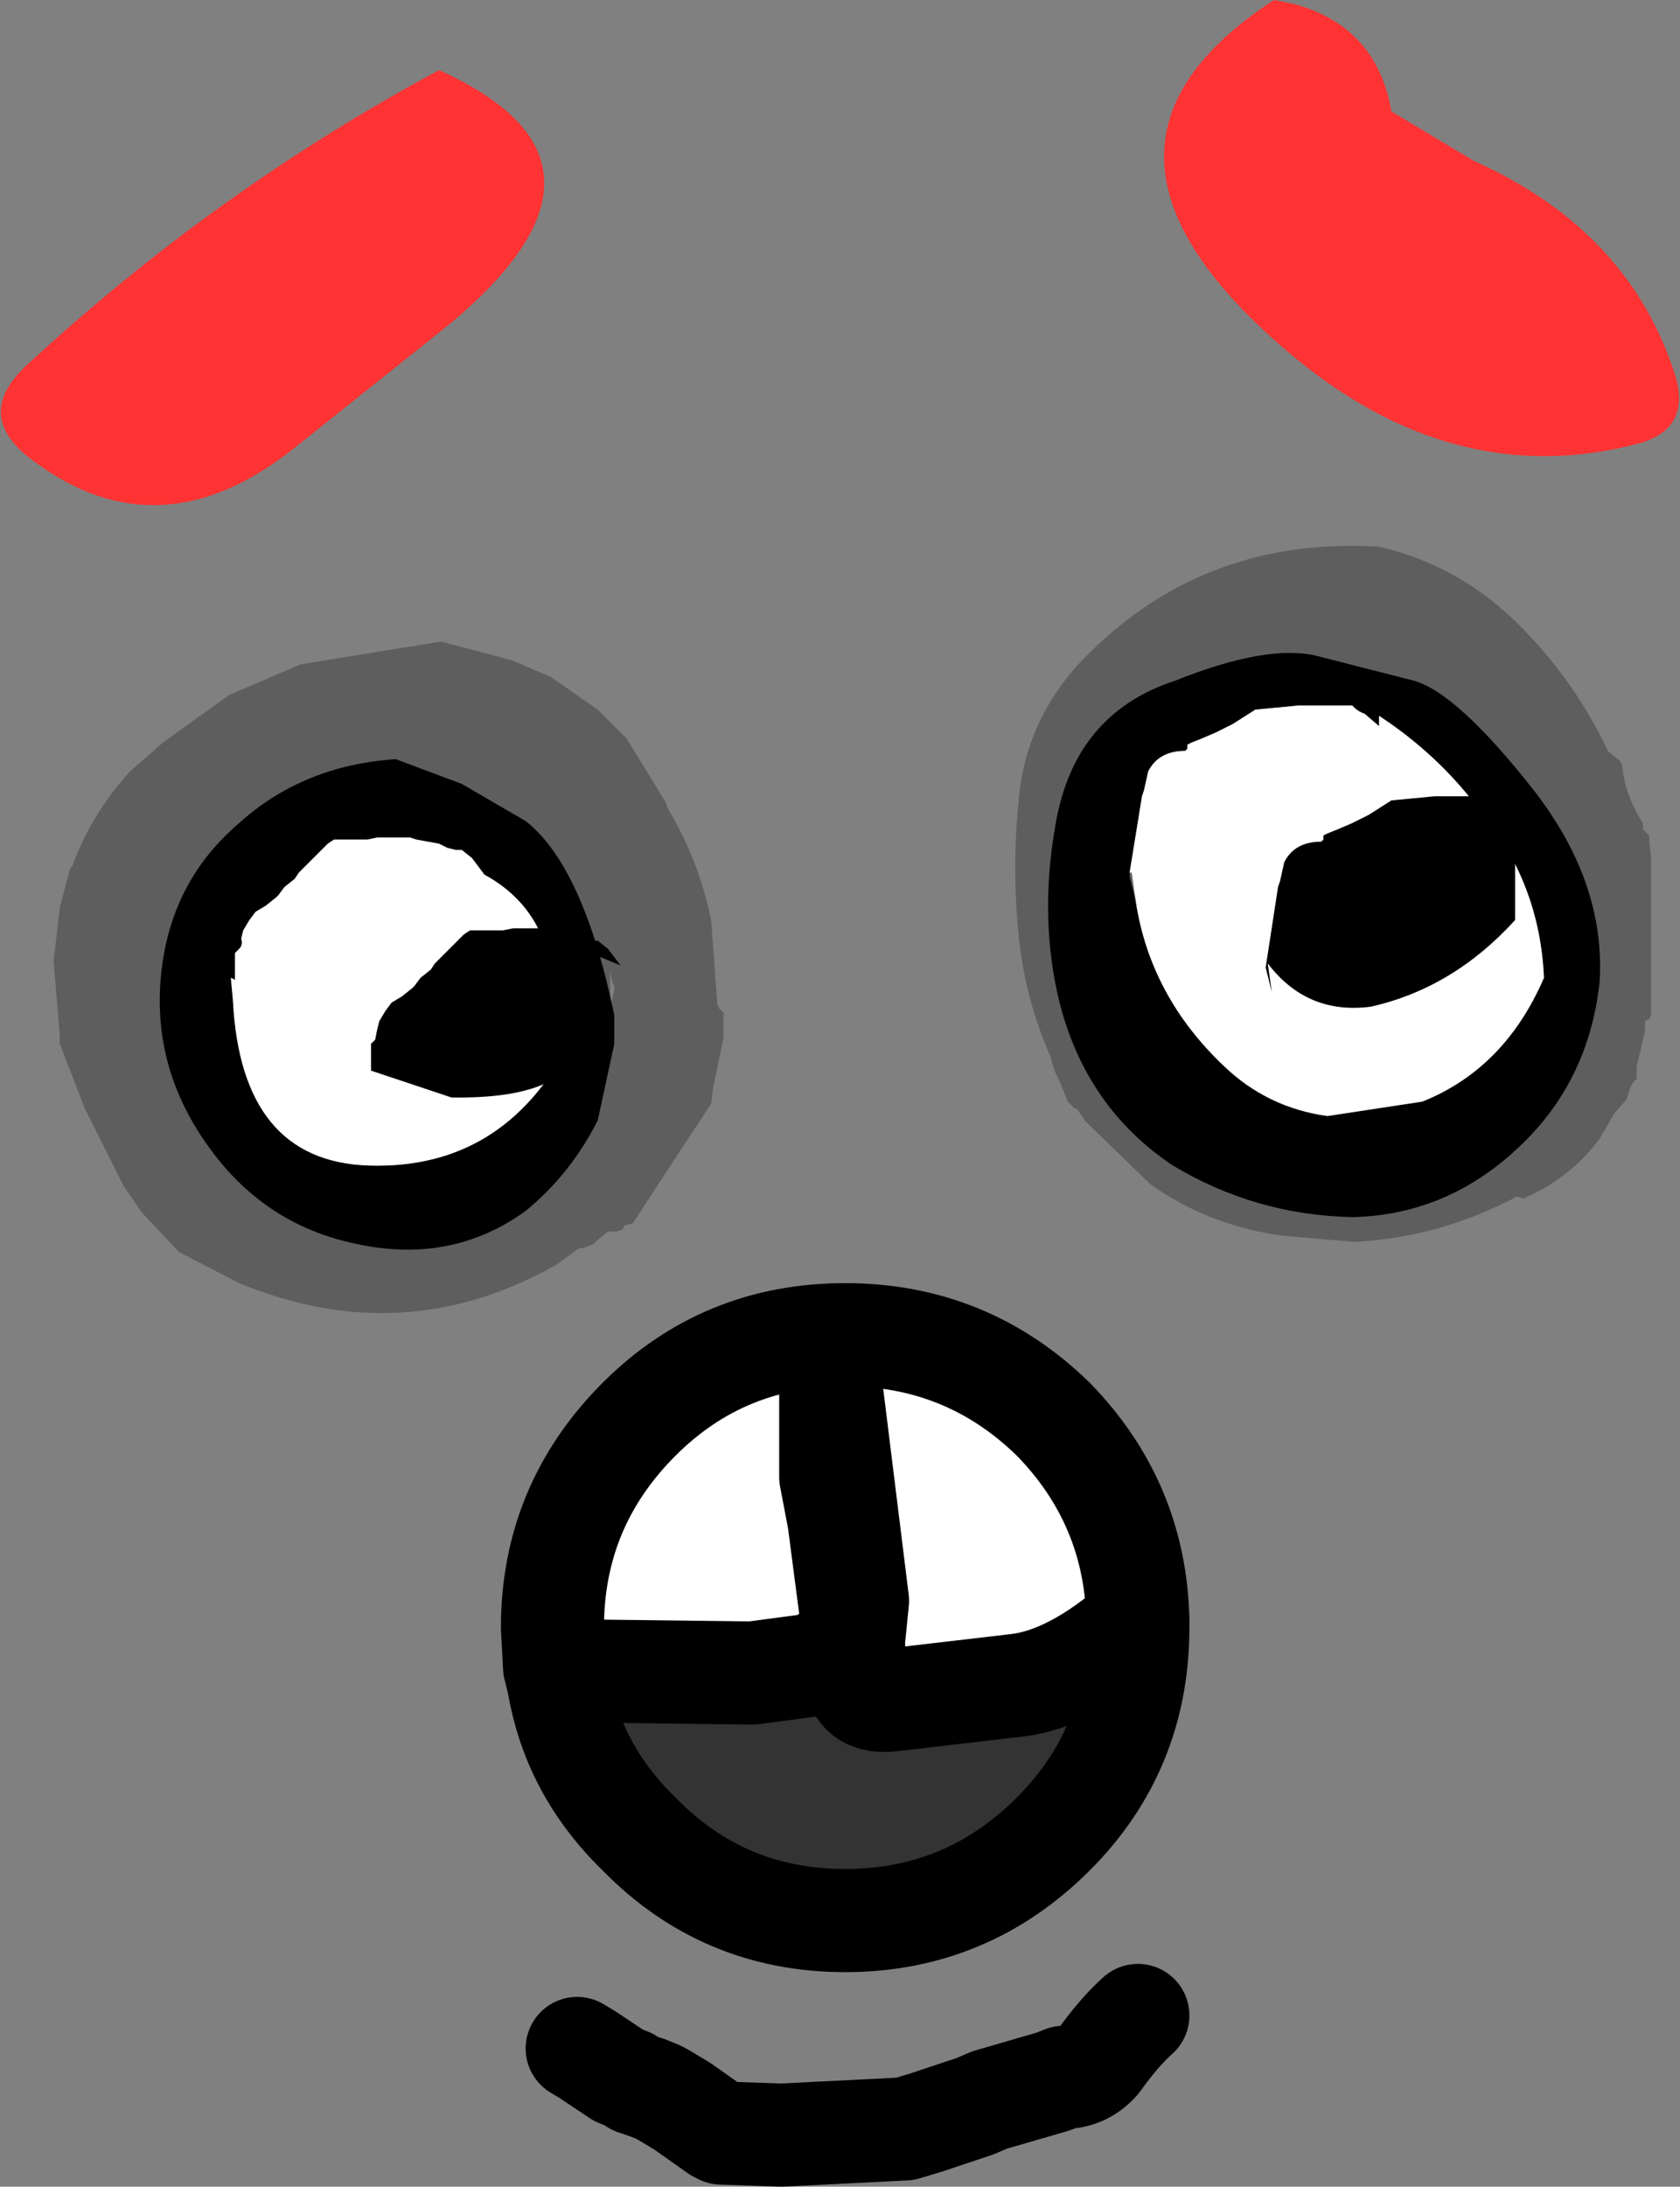 <?xml version="1.0" encoding="UTF-8" standalone="no"?>
<svg xmlns:xlink="http://www.w3.org/1999/xlink" height="53.0px" width="40.75px" xmlns="http://www.w3.org/2000/svg">
  <rect width="100%" height="100%" fill="#808080" stroke="none"/>
  <g transform="matrix(1.0, 0.0, 0.0, 1.0, 18.55, 26.85)">
    <path d="M-3.75 -2.4 L-3.65 -2.85 -3.65 -2.95 -3.7 -3.05 -3.75 -3.3 -3.75 -2.4 M-14.6 -8.85 L-13.0 -10.0 -11.25 -10.75 -7.85 -11.3 -6.15 -10.85 -5.2 -10.45 -4.05 -9.65 -3.9 -9.5 -3.35 -8.95 -2.4 -7.4 -2.35 -7.25 Q-1.6 -6.0 -1.3 -4.55 L-1.15 -2.5 -1.1 -2.4 -1.0 -2.3 -1.0 -1.7 -1.25 -0.5 -1.3 -0.1 -2.45 1.65 -3.2 2.8 -3.4 2.85 -3.45 2.95 -3.6 3.0 -3.75 3.0 -3.8 3.0 -4.05 3.2 -4.15 3.3 -4.4 3.4 -4.5 3.4 -5.05 3.8 Q-8.75 5.9 -12.75 4.25 L-14.2 3.5 -14.25 3.45 -15.1 2.55 -15.55 1.9 -16.5 0.0 -17.1 -1.55 -17.1 -1.65 -17.1 -1.75 -17.25 -3.55 -17.1 -4.85 -16.85 -5.8 -16.8 -5.85 Q-16.35 -7.1 -15.4 -8.15 L-14.6 -8.85 M6.15 -4.25 Q6.0 -5.85 6.15 -7.35 6.3 -9.5 7.9 -11.05 10.75 -13.85 14.9 -13.6 16.85 -13.15 18.3 -11.7 19.65 -10.35 20.45 -8.65 L20.75 -8.4 20.8 -8.3 Q20.85 -7.6 21.3 -6.9 L21.3 -6.85 21.3 -6.75 21.4 -6.65 21.45 -6.6 21.45 -6.55 21.5 -6.05 21.5 -2.25 21.45 -2.15 21.35 -2.1 21.35 -1.85 21.15 -1.0 21.15 -0.85 21.15 -0.7 21.05 -0.6 21.0 -0.5 20.95 -0.35 20.9 -0.2 20.6 0.15 20.25 0.75 Q19.55 1.7 18.4 2.2 L18.25 2.15 Q16.35 3.15 14.3 3.25 L12.55 3.1 Q10.75 2.85 9.35 1.85 L7.75 0.3 7.7 0.2 7.65 0.15 7.6 0.05 7.5 0.0 7.35 -0.15 7.15 -0.65 7.05 -0.85 6.95 -1.15 6.95 -1.2 Q6.3 -2.65 6.15 -4.25" fill="#000000" fill-opacity="0.263" fill-rule="evenodd" stroke="none"/>
    <path d="M2.1 12.3 L2.15 12.95 2.25 11.95 1.6 6.7 1.6 8.95 1.8 10.0 2.1 12.3 M-5.0 13.95 L-5.1 13.55 -5.15 12.6 Q-5.15 9.65 -3.05 7.55 -1.0 5.5 1.95 5.5 4.9 5.5 7.0 7.55 9.0 9.6 9.05 12.45 7.45 13.85 6.1 14.0 L3.1 14.35 Q2.3 14.45 2.2 13.8 L2.15 12.95 1.2 13.5 -0.3 13.7 -4.4 13.65 -5.0 13.95" fill="#ffffff" fill-rule="evenodd" stroke="none"/>
    <path d="M-5.0 13.95 L-4.4 13.65 -0.3 13.7 1.2 13.5 2.15 12.95 2.2 13.8 Q2.3 14.45 3.1 14.35 L6.1 14.0 Q7.45 13.85 9.05 12.45 L9.05 12.6 Q9.05 15.55 7.0 17.6 4.9 19.7 1.95 19.7 -1.0 19.7 -3.05 17.6 -4.65 16.05 -5.0 13.95" fill="#333333" fill-rule="evenodd" stroke="none"/>
    <path d="M9.05 12.45 Q9.0 9.6 7.0 7.55 4.9 5.5 1.95 5.5 -1.0 5.5 -3.05 7.55 -5.15 9.65 -5.15 12.6 L-5.1 13.55 -5.0 13.95 Q-4.65 16.05 -3.05 17.6 -1.0 19.7 1.95 19.7 4.9 19.7 7.0 17.6 9.05 15.55 9.05 12.6 L9.05 12.45" fill="none" stroke="#000000" stroke-linecap="round" stroke-linejoin="round" stroke-width="2.5"/>
    <path d="M2.1 12.3 L2.15 12.95 2.25 11.95 1.6 6.7 1.6 8.95 1.8 10.0 2.1 12.3 M-5.0 13.95 L-4.4 13.65 -0.3 13.7 1.2 13.5 2.15 12.95 2.2 13.8 Q2.3 14.45 3.1 14.35 L6.1 14.0 Q7.45 13.85 9.05 12.45 M9.05 22.0 Q8.6 22.4 8.1 23.1 7.75 23.5 7.25 23.5 L7.0 23.6 5.45 24.05 5.1 24.2 4.35 24.45 3.9 24.6 3.4 24.75 0.4 24.9 -1.05 24.85 -1.15 24.8 -2.0 24.2 -2.5 23.9 -2.6 23.85 -2.85 23.75 -3.15 23.65 -3.3 23.55 -3.55 23.45 -4.3 22.95 -4.55 22.8" fill="none" stroke="#000000" stroke-linecap="round" stroke-linejoin="round" stroke-width="2.5"/>
    <path d="M-17.9 -18.0 Q-13.3 -22.25 -7.9 -25.15 -2.9 -22.9 -7.7 -18.95 L-11.4 -16.0 Q-14.65 -13.4 -17.7 -15.65 -19.25 -16.75 -17.9 -18.0 M17.2 -22.95 Q21.0 -21.25 22.1 -17.7 22.45 -16.45 21.2 -16.1 16.65 -14.9 12.6 -18.4 6.9 -23.3 12.35 -26.85 L12.85 -26.75 Q14.85 -26.2 15.2 -24.15 L17.2 -22.95" fill="#ff3333" fill-rule="evenodd" stroke="none"/>
    <path d="M9.95 -10.35 Q12.2 -11.25 13.4 -10.95 L15.75 -10.35 Q16.8 -10.05 18.65 -7.7 20.4 -5.45 20.25 -3.05 20.0 -0.75 18.45 0.8 16.65 2.6 14.25 2.65 11.9 2.6 9.9 1.4 7.8 0.0 7.15 -2.55 6.65 -4.6 7.05 -6.85 7.5 -9.55 9.95 -10.35 M9.0 -5.0 Q9.35 -2.7 11.15 -1.0 12.2 0.0 13.65 0.2 L15.95 -0.15 Q17.95 -0.95 18.9 -3.15 18.8 -5.45 17.35 -7.2 16.35 -8.55 14.9 -9.5 L14.9 -9.25 14.55 -9.55 Q14.4 -9.6 14.3 -9.7 L14.25 -9.75 13.25 -9.75 12.95 -9.75 11.9 -9.65 11.35 -9.3 11.25 -9.25 10.95 -9.1 10.6 -8.95 10.35 -8.85 10.25 -8.8 10.25 -8.7 10.2 -8.65 Q9.55 -8.65 9.3 -8.15 L9.2 -7.7 9.15 -7.55 8.85 -5.7 8.85 -5.6 9.0 -5.0 M-10.6 -6.4 L-10.9 -6.1 -11.15 -5.85 -11.3 -5.7 -11.4 -5.55 -11.65 -5.35 -11.8 -5.15 -11.85 -5.1 -12.1 -4.9 -12.35 -4.75 -12.5 -4.55 -12.65 -4.3 -12.7 -4.1 Q-12.65 -3.95 -12.75 -3.85 L-12.85 -3.75 -12.85 -3.1 -12.95 -3.15 -12.9 -2.6 Q-12.7 1.3 -9.6 1.4 -6.35 1.5 -4.75 -1.55 L-5.25 -3.7 Q-5.6 -5.0 -6.8 -5.65 L-7.1 -6.05 -7.35 -6.25 -7.5 -6.25 -7.7 -6.3 -7.9 -6.4 -8.45 -6.5 -8.6 -6.55 -9.4 -6.55 -9.65 -6.5 -10.45 -6.5 -10.6 -6.4 M-14.65 -3.15 Q-14.45 -5.45 -12.75 -6.9 -11.2 -8.3 -8.95 -8.45 L-7.35 -7.85 -5.8 -6.95 Q-4.4 -5.85 -3.65 -2.25 L-3.65 -1.55 -4.05 0.3 Q-4.7 1.6 -5.8 2.5 -7.6 3.8 -9.9 3.3 -12.1 2.85 -13.45 1.0 -14.85 -0.9 -14.65 -3.15" fill="#000000" fill-rule="evenodd" stroke="none"/>
    <path d="M8.85 -5.7 L9.15 -7.55 9.2 -7.7 9.3 -8.15 Q9.55 -8.65 10.2 -8.65 L10.25 -8.7 10.25 -8.8 10.35 -8.85 10.6 -8.95 10.95 -9.1 11.25 -9.25 11.35 -9.3 11.9 -9.65 12.95 -9.75 13.25 -9.75 14.25 -9.75 14.3 -9.7 Q14.4 -9.6 14.55 -9.55 L14.9 -9.25 14.9 -9.5 Q16.35 -8.55 17.35 -7.2 18.8 -5.45 18.9 -3.15 17.95 -0.95 15.95 -0.15 L13.65 0.2 Q12.2 0.0 11.15 -1.0 9.35 -2.7 9.0 -5.0 L8.9 -5.7 8.85 -5.7 M-10.6 -6.4 L-10.45 -6.5 -9.65 -6.5 -9.4 -6.55 -8.6 -6.55 -8.45 -6.5 -7.9 -6.4 -7.7 -6.3 -7.5 -6.25 -7.35 -6.25 -7.1 -6.05 -6.8 -5.65 Q-5.6 -5.0 -5.25 -3.7 L-4.75 -1.55 Q-6.35 1.5 -9.6 1.4 -12.7 1.3 -12.9 -2.6 L-12.95 -3.15 -12.85 -3.1 -12.85 -3.75 -12.75 -3.85 Q-12.65 -3.95 -12.7 -4.1 L-12.65 -4.3 -12.5 -4.55 -12.35 -4.75 -12.1 -4.9 -11.85 -5.1 -11.8 -5.15 -11.65 -5.35 -11.4 -5.55 -11.3 -5.7 -11.15 -5.85 -10.9 -6.1 -10.6 -6.4" fill="#ffffff" fill-rule="evenodd" stroke="none"/>
    <path d="M-7.15 -4.3 L-6.35 -4.3 -6.1 -4.35 -5.3 -4.35 -5.15 -4.3 -4.6 -4.2 -4.4 -4.1 -4.2 -4.05 -4.05 -4.05 -3.8 -3.85 -3.5 -3.45 -4.1 -3.7 -4.4 -1.75 Q-4.6 -0.2 -7.6 -0.25 L-9.55 -0.9 -9.55 -1.55 -9.45 -1.65 -9.4 -1.9 -9.35 -2.1 -9.2 -2.35 -9.05 -2.55 -8.8 -2.7 -8.55 -2.9 -8.5 -2.95 -8.35 -3.15 -8.1 -3.35 -8.0 -3.5 -7.85 -3.65 -7.6 -3.9 -7.3 -4.2 -7.15 -4.3 M17.55 -7.55 L17.6 -7.5 17.85 -7.35 18.2 -7.05 18.2 -4.55 Q16.7 -2.9 14.7 -2.45 13.15 -2.25 12.2 -3.5 L12.3 -2.8 12.15 -3.4 12.45 -5.35 12.5 -5.5 12.6 -5.95 Q12.85 -6.45 13.5 -6.45 L13.55 -6.5 13.55 -6.6 13.65 -6.65 13.9 -6.75 14.25 -6.9 14.55 -7.05 14.65 -7.1 15.2 -7.45 16.25 -7.55 16.55 -7.55 17.55 -7.55" fill="#000000" fill-rule="evenodd" stroke="none"/>
  </g>
</svg>
